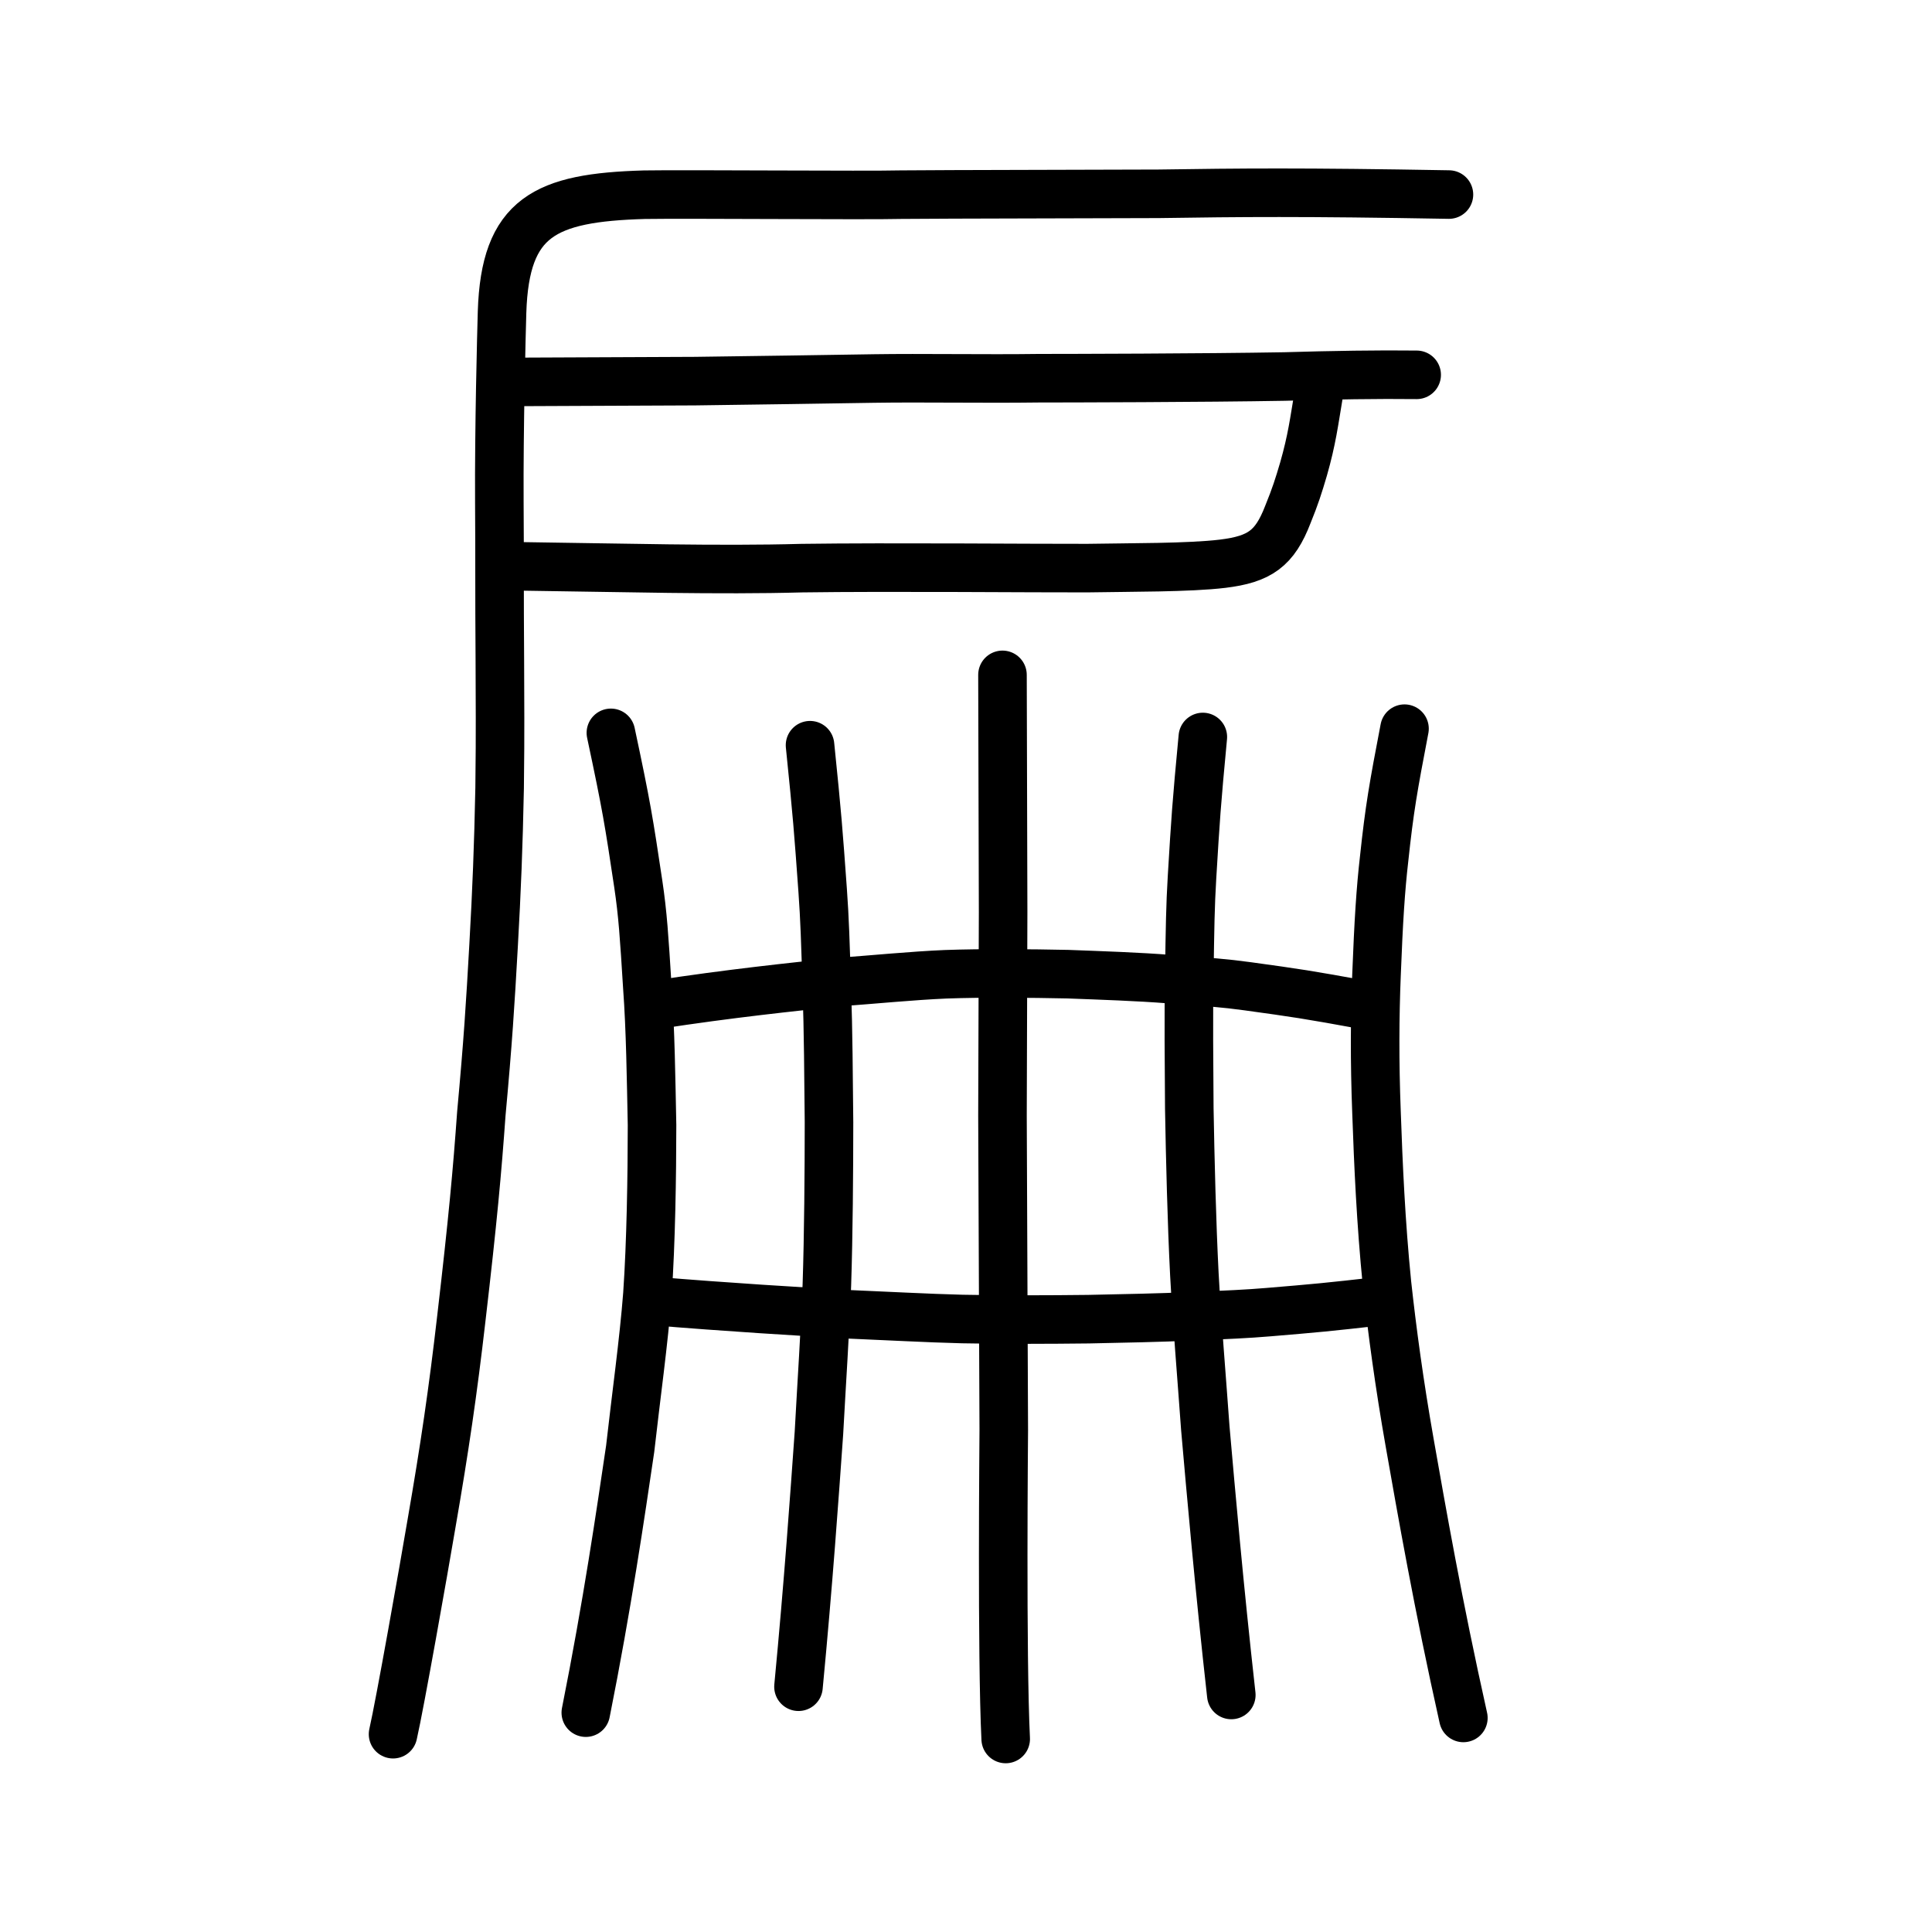 <?xml version="1.0" encoding="UTF-8" standalone="no"?>
<!-- Created with Inkscape (http://www.inkscape.org/) -->

<svg
   xmlns:dc="http://purl.org/dc/elements/1.1/"
   xmlns:cc="http://creativecommons.org/ns#"
   xmlns:rdf="http://www.w3.org/1999/02/22-rdf-syntax-ns#"
   xmlns:svg="http://www.w3.org/2000/svg"
   xmlns="http://www.w3.org/2000/svg"
   xmlns:sodipodi="http://sodipodi.sourceforge.net/DTD/sodipodi-0.dtd"
   xmlns:inkscape="http://www.inkscape.org/namespaces/inkscape"
   width="200px"
   height="200px"
   viewBox="0 0 200 200"
   version="1.1"
   id="SVGRoot"
   inkscape:version="0.92.3 (2405546, 2018-03-11)"
   sodipodi:docname="6241ss.svg">
  <sodipodi:namedview
     id="base"
     pagecolor="#ffffff"
     bordercolor="#666666"
     borderopacity="1.0"
     inkscape:pageopacity="0.0"
     inkscape:pageshadow="2"
     inkscape:zoom="3.5636364"
     inkscape:cx="100.17072"
     inkscape:cy="79.728064"
     inkscape:document-units="px"
     inkscape:current-layer="layer1"
     showgrid="true"
     inkscape:window-width="1126"
     inkscape:window-height="950"
     inkscape:window-x="672"
     inkscape:window-y="88"
     inkscape:window-maximized="0"
     showguides="true"
     inkscape:snap-global="false">
    <inkscape:grid
       type="xygrid"
       id="grid6085" />
  </sodipodi:namedview>
  <defs
     id="defs5523" />
  <g
     id="layer1"
     inkscape:groupmode="layer"
     inkscape:label="レイヤー 1">
    <path
       style="opacity:1;vector-effect:none;fill:none;fill-opacity:1;stroke:#000000;stroke-width:5.026;stroke-linecap:round;stroke-linejoin:round;stroke-miterlimit:4;stroke-dasharray:none;stroke-dashoffset:0;stroke-opacity:1"
       d="m 103.776,69.862 0.067,24.567 -0.067,21.075 0.134,32.541 c 7.4e-4,0.535 -0.221,23.389 0.2,31.974"
       id="path834-9-3-5"
       inkscape:connector-curvature="0"
       sodipodi:nodetypes="cccsc" />
    <path
       style="opacity:1;vector-effect:none;fill:none;fill-opacity:1;stroke:#000000;stroke-width:5.026;stroke-linecap:round;stroke-linejoin:round;stroke-miterlimit:4;stroke-dasharray:none;stroke-dashoffset:0;stroke-opacity:1"
       d="m 63.238,75.865 c 1.634,7.662 1.859,9.139 2.835,15.636 0.468,3.131 0.617,5.496 0.939,10.675 0.322,4.372 0.391,9.587 0.486,14.295 -0.004,5.299 -0.106,12.143 -0.478,17.521 -0.371,4.84 -1.184,10.635 -1.785,15.987 -1.002,6.767 -2.356,16.102 -4.593,27.315"
       id="path834-9-3-5-0"
       inkscape:connector-curvature="0"
       sodipodi:nodetypes="ccccccc" />
    <path
       style="opacity:1;vector-effect:none;fill:none;fill-opacity:1;stroke:#000000;stroke-width:5.026;stroke-linecap:round;stroke-linejoin:round;stroke-miterlimit:4;stroke-dasharray:none;stroke-dashoffset:0;stroke-opacity:1"
       d="m 145.394,75.432 c -1.172,6.107 -1.559,8.307 -2.109,13.471 -0.364,3.171 -0.573,6.42 -0.79,12.032 -0.174,4.311 -0.205,8.897 5.3e-4,14.23 0.186,5.318 0.453,11.439 1.083,17.697 0.54,4.946 1.277,10.394 2.346,16.47 1.241,7.03 2.925,16.721 5.563,28.508"
       id="path834-9-3-5-0-0"
       inkscape:connector-curvature="0"
       sodipodi:nodetypes="ccccccc" />
    <path
       style="opacity:1;vector-effect:none;fill:none;fill-opacity:1;stroke:#000000;stroke-width:5.026;stroke-linecap:round;stroke-linejoin:round;stroke-miterlimit:4;stroke-dasharray:none;stroke-dashoffset:0;stroke-opacity:1"
       d="m 83.854,77.144 c 0.753,7.363 0.857,8.782 1.307,15.025 0.216,3.009 0.284,5.281 0.433,10.258 0.148,4.202 0.18,9.213 0.224,13.737 -0.002,5.092 -0.049,11.668 -0.22,16.836 -0.171,4.651 -0.546,10.22 -0.823,15.362 -0.462,6.502 -1.086,15.473 -2.116,26.248"
       id="path834-9-3-5-0-4"
       inkscape:connector-curvature="0"
       sodipodi:nodetypes="ccccccc" />
    <path
       style="opacity:1;vector-effect:none;fill:none;fill-opacity:1;stroke:#000000;stroke-width:5.026;stroke-linecap:round;stroke-linejoin:round;stroke-miterlimit:4;stroke-dasharray:none;stroke-dashoffset:0;stroke-opacity:1"
       d="m 124.517,76.292 c -0.668,7.069 -0.754,8.452 -1.121,14.54 -0.176,2.935 -0.209,5.198 -0.28,10.157 -0.084,4.175 -0.031,9.227 2.6e-4,13.78 0.09,5.15 0.253,11.825 0.524,17.137 0.261,4.79 0.753,10.609 1.134,15.949 0.6,6.808 1.414,16.193 2.69,27.608"
       id="path834-9-3-5-0-0-2"
       inkscape:connector-curvature="0"
       sodipodi:nodetypes="ccccccc" />
    <path
       style="opacity:1;vector-effect:none;fill:none;fill-opacity:1;stroke:#000000;stroke-width:5.026;stroke-linecap:round;stroke-linejoin:round;stroke-miterlimit:4;stroke-dasharray:none;stroke-dashoffset:0;stroke-opacity:1"
       d="m 141.327,104.054 c -6.027,-1.105 -7.164,-1.264 -12.166,-1.955 -2.41,-0.332 -4.176,-0.459 -8.043,-0.734 -3.278,-0.263 -7.104,-0.387 -10.567,-0.519 -3.868,-0.081 -8.838,-0.129 -12.667,0.011 -3.436,0.147 -7.453,0.544 -11.202,0.821 -4.676,0.496 -11.135,1.163 -18.732,2.333"
       id="path834-9-3-5-0-08"
       inkscape:connector-curvature="0"
       sodipodi:nodetypes="ccccccc" />
    <path
       style="opacity:1;vector-effect:none;fill:none;fill-opacity:1;stroke:#000000;stroke-width:5.026;stroke-linecap:round;stroke-linejoin:round;stroke-miterlimit:4;stroke-dasharray:none;stroke-dashoffset:0;stroke-opacity:1"
       d="m 143.01,134.679 c -5.721,0.651 -6.824,0.745 -11.674,1.151 -2.338,0.195 -4.103,0.269 -7.97,0.43 -3.265,0.154 -7.158,0.224 -10.674,0.3 -3.956,0.045 -9.066,0.07 -13.081,-0.016 -3.614,-0.09 -7.94,-0.329 -11.936,-0.496 -5.052,-0.298 -12.022,-0.699 -20.395,-1.398"
       id="path834-9-3-5-0-08-9"
       inkscape:connector-curvature="0"
       sodipodi:nodetypes="ccccccc" />
    <path
       style="opacity:1;vector-effect:none;fill:none;fill-opacity:1;stroke:#000000;stroke-width:5.026;stroke-linecap:round;stroke-linejoin:miter;stroke-miterlimit:4;stroke-dasharray:none;stroke-dashoffset:0;stroke-opacity:1"
       d="m 149.994,20.141 c -15.217,-0.27 -21.597,-0.204 -30.062,-0.078 -8.827,0.038 -20.857,0.039 -26.655,0.088 -3.423,0.092 -22.286,-0.066 -26.574,0.005 -10.305,0.297 -14.419,2.29 -14.731,12.154 -0.067,2.307 -0.322,11.95 -0.28,19.7 0.042,5.846 -5.41e-4,9.127 0.052,16.289 0.006,4.8 0.056,6.81 -0.023,13.274 -0.121,6.038 -0.305,10.649 -0.626,16.325 -0.342,6.106 -0.583,9.975 -1.266,17.374 -0.421,5.907 -0.881,11.004 -2.07,21.197 -0.868,7.556 -1.731,13.43 -3.088,21.249 -0.808,4.777 -3.265,18.662 -3.983,21.805"
       id="path6087-1"
       inkscape:connector-curvature="0"
       sodipodi:nodetypes="ccccccccccccc" />
    <path
       style="opacity:1;vector-effect:none;fill:none;fill-opacity:1;stroke:#000000;stroke-width:5.026;stroke-linecap:round;stroke-linejoin:round;stroke-miterlimit:4;stroke-dasharray:none;stroke-dashoffset:0;stroke-opacity:1"
       d="m 136.483,41 c -0.443,2.621 -0.668,4.505 -1.541,7.554 -0.506,1.72 -0.853,2.819 -1.623,4.707 -1.357,3.52 -2.91,4.628 -6.749,5.096 -3.466,0.422 -9.573,0.374 -14.01,0.454 -5.257,0.017 -20.322,-0.127 -29.556,0.002 -8.59,0.238 -18.585,-0.045 -28.778,-0.178"
       id="path832"
       inkscape:connector-curvature="0"
       sodipodi:nodetypes="ccccccc" />
    <path
       style="opacity:1;vector-effect:none;fill:none;fill-opacity:1;stroke:#000000;stroke-width:5.026;stroke-linecap:round;stroke-linejoin:round;stroke-miterlimit:4;stroke-dasharray:none;stroke-dashoffset:0;stroke-opacity:1"
       d="m 53.596,39.534 c 7.424,-0.027 12.233,-0.053 18.349,-0.08 6.783,-0.091 13.123,-0.181 18.587,-0.272 4.875,-0.076 11.472,0.047 16.976,-0.029 3.214,-0.002 17.037,-0.029 25.47,-0.177 4.961,-0.147 9.738,-0.223 13.676,-0.174"
       id="path834"
       inkscape:connector-curvature="0"
       sodipodi:nodetypes="cccccc" />
  </g>
</svg>

